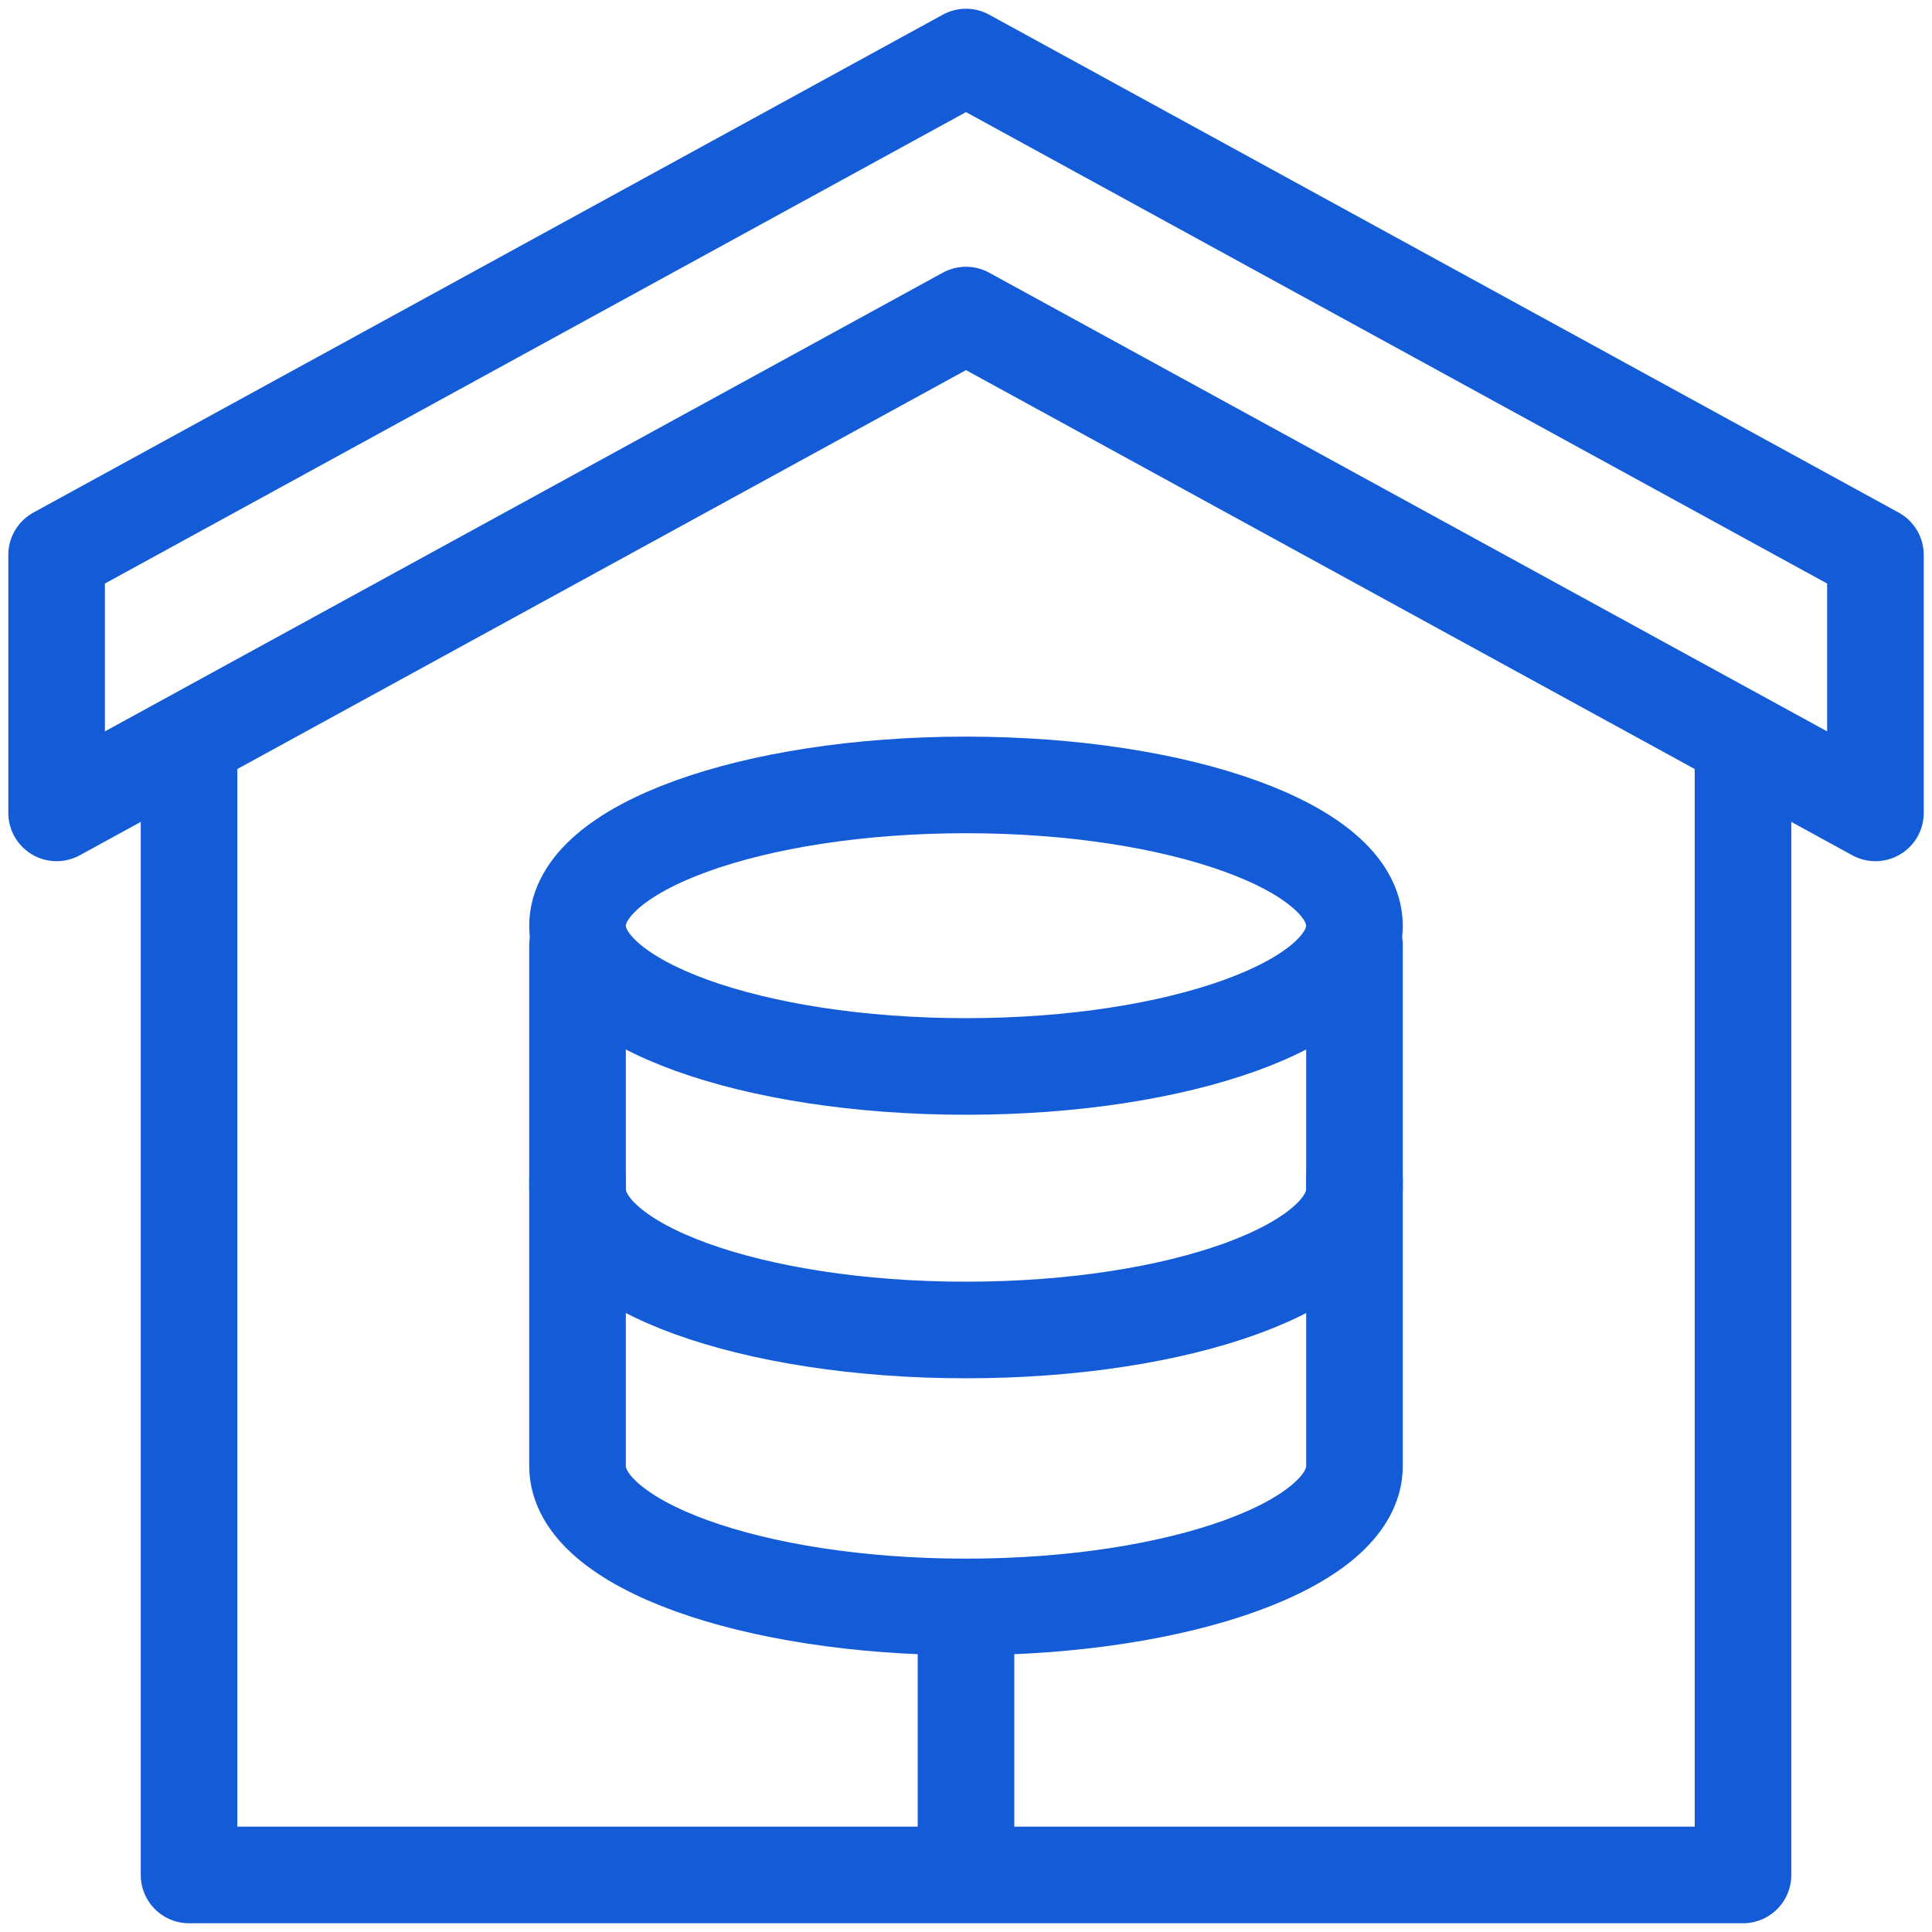 <svg xmlns="http://www.w3.org/2000/svg" width="40" height="40" viewBox="0 0 40 40" fill="none"><g clip-path="url(#clip0_3310_40039)"><path d="M36.087 15.627V38.819H3.914V15.627" stroke="#145CD7" stroke-width="2" stroke-miterlimit="22.926" stroke-linecap="round" stroke-linejoin="round"></path><path fill-rule="evenodd" clip-rule="evenodd" d="M20 6.523L1.172 16.83V11.489L20 1.181L38.829 11.489V16.83L20 6.523Z" stroke="#145CD7" stroke-width="2" stroke-miterlimit="22.926" stroke-linecap="round" stroke-linejoin="round"></path><path d="M28.043 24.414V30.356C28.043 31.965 24.442 33.27 20 33.27C15.558 33.27 11.957 31.965 11.957 30.356V24.414" stroke="#145CD7" stroke-width="2" stroke-miterlimit="22.926" stroke-linecap="round" stroke-linejoin="round"></path><path d="M28.043 19.564V24.622C28.043 26.232 24.442 27.536 20 27.536C15.558 27.536 11.957 26.232 11.957 24.622V19.564" stroke="#145CD7" stroke-width="2" stroke-miterlimit="22.926" stroke-linecap="round" stroke-linejoin="round"></path><path d="M20 22.08C24.442 22.08 28.043 20.775 28.043 19.166C28.043 17.556 24.442 16.251 20 16.251C15.558 16.251 11.957 17.556 11.957 19.166C11.957 20.775 15.558 22.08 20 22.08Z" stroke="#145CD7" stroke-width="2" stroke-miterlimit="22.926" stroke-linecap="round" stroke-linejoin="round"></path><path d="M20 33.587V38.584" stroke="#145CD7" stroke-width="2" stroke-miterlimit="22.926" stroke-linecap="round" stroke-linejoin="round"></path></g><defs><clipPath id="clip0_3310_40039"><rect width="40" height="40" fill="white"></rect></clipPath></defs></svg>